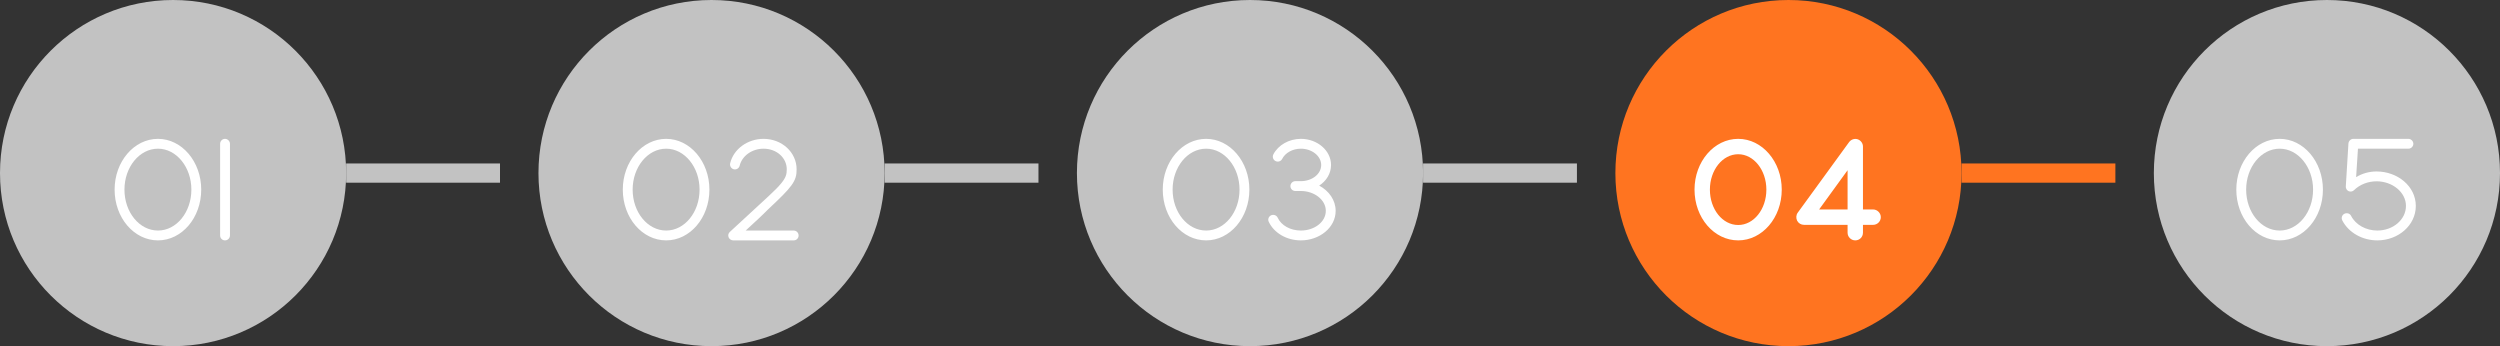 <svg width="260" height="36" viewBox="0 0 260 36" fill="none" xmlns="http://www.w3.org/2000/svg">
<rect x="0" y="0" width="260" height="36" fill="#333333" stroke="none"/>
<g clip-path="url(#clip0_93_2374)">
<path fill-rule="evenodd" clip-rule="evenodd" d="M36 18C36 8.059 27.941 -5.03604e-06 18 -4.6015e-06C8.059 -4.16696e-06 -1.22135e-06 8.059 -7.86805e-07 18C-3.52265e-07 27.941 8.059 36 18 36C27.941 36 36 27.941 36 18Z" fill="#C2C2C2"/>
<path d="M16.431 25C13.935 25 11.919 22.648 11.919 19.72C11.919 16.808 13.935 14.44 16.431 14.44C18.911 14.44 20.927 16.808 20.927 19.72C20.927 22.648 18.911 25 16.431 25ZM16.431 23.976C18.351 23.976 19.903 22.072 19.903 19.72C19.903 17.384 18.351 15.464 16.431 15.464C14.495 15.464 12.943 17.384 12.943 19.72C12.943 22.072 14.495 23.976 16.431 23.976ZM23.404 25C23.116 25 22.892 24.776 22.892 24.488V14.952C22.892 14.68 23.116 14.44 23.404 14.44C23.676 14.44 23.916 14.68 23.916 14.952V24.488C23.916 24.776 23.676 25 23.404 25Z" fill="white"/>
<rect x="36" y="19" width="2" height="16" transform="rotate(-90 36 19)" fill="#C2C2C2"/>
<path fill-rule="evenodd" clip-rule="evenodd" d="M92 18C92 8.059 83.941 -5.03604e-06 74 -4.6015e-06C64.059 -4.16696e-06 56 8.059 56 18C56 27.941 64.059 36 74 36C83.941 36 92 27.941 92 18Z" fill="#C2C2C2"/>
<path d="M69.283 25C66.787 25 64.771 22.648 64.771 19.72C64.771 16.808 66.787 14.44 69.283 14.44C71.763 14.44 73.779 16.808 73.779 19.72C73.779 22.648 71.763 25 69.283 25ZM69.283 23.976C71.203 23.976 72.755 22.072 72.755 19.72C72.755 17.384 71.203 15.464 69.283 15.464C67.347 15.464 65.795 17.384 65.795 19.72C65.795 22.072 67.347 23.976 69.283 23.976ZM76.255 25C76.047 25 75.856 24.872 75.775 24.68C75.695 24.488 75.743 24.264 75.903 24.12C80.175 20.168 80.591 19.848 81.248 19.064C81.743 18.456 81.823 18.12 81.823 17.608C81.823 16.424 80.784 15.464 79.407 15.464C78.207 15.464 77.168 16.216 76.927 17.224C76.864 17.496 76.591 17.672 76.32 17.608C76.047 17.544 75.871 17.256 75.936 16.984C76.287 15.496 77.76 14.44 79.407 14.44C81.328 14.44 82.847 15.848 82.847 17.608C82.864 18.856 82.368 19.448 79.871 21.784C79.344 22.328 78.528 23.08 77.552 23.976H82.543C82.832 23.976 83.055 24.216 83.055 24.488C83.055 24.776 82.832 25 82.543 25H76.255Z" fill="white"/>
<rect x="92" y="19" width="2" height="16" transform="rotate(-90 92 19)" fill="#C2C2C2"/>
<path fill-rule="evenodd" clip-rule="evenodd" d="M148 18C148 8.059 139.941 -5.03604e-06 130 -4.6015e-06C120.059 -4.16696e-06 112 8.059 112 18C112 27.941 120.059 36 130 36C139.941 36 148 27.941 148 18Z" fill="#C2C2C2"/>
<path d="M125.439 25C122.943 25 120.927 22.648 120.927 19.72C120.927 16.808 122.943 14.44 125.439 14.44C127.919 14.44 129.935 16.808 129.935 19.72C129.935 22.648 127.919 25 125.439 25ZM125.439 23.976C127.359 23.976 128.911 22.072 128.911 19.72C128.911 17.384 127.359 15.464 125.439 15.464C123.503 15.464 121.951 17.384 121.951 19.72C121.951 22.072 123.503 23.976 125.439 23.976ZM137.196 19.304C138.22 19.848 138.908 20.824 138.908 21.928C138.908 23.672 137.228 25 135.292 25C133.788 25 132.492 24.216 131.948 23.064C131.788 22.744 132.028 22.344 132.412 22.344C132.604 22.344 132.796 22.456 132.876 22.632C133.244 23.448 134.204 23.976 135.292 23.976C136.684 23.976 137.884 23.096 137.884 21.928C137.884 20.776 136.684 19.864 135.292 19.864H134.716C134.428 19.864 134.204 19.64 134.204 19.352C134.204 19.08 134.428 18.84 134.716 18.84H135.292C136.428 18.84 137.404 18.12 137.404 17.16C137.404 16.216 136.428 15.464 135.292 15.464C134.428 15.464 133.66 15.896 133.34 16.536C133.26 16.696 133.084 16.808 132.892 16.808C132.508 16.808 132.252 16.408 132.428 16.056C132.94 15.08 134.06 14.44 135.292 14.44C137.004 14.44 138.428 15.656 138.428 17.16C138.428 18.056 137.932 18.824 137.196 19.304Z" fill="white"/>
<rect x="148" y="19" width="2" height="16" transform="rotate(-90 148 19)" fill="#C2C2C2"/>
<path fill-rule="evenodd" clip-rule="evenodd" d="M204 18C204 8.059 195.941 -5.03604e-06 186 -4.6015e-06C176.059 -4.16696e-06 168 8.059 168 18C168 27.941 176.059 36 186 36C195.941 36 204 27.941 204 18Z" fill="#FF7420"/>
<path d="M180.774 25C178.262 25 176.23 22.648 176.23 19.72C176.23 16.808 178.262 14.44 180.774 14.44C183.27 14.44 185.302 16.808 185.302 19.72C185.302 22.648 183.27 25 180.774 25ZM180.774 23.4C182.39 23.4 183.702 21.768 183.702 19.72C183.702 17.688 182.39 16.04 180.774 16.04C179.142 16.04 177.83 17.688 177.83 19.72C177.83 21.768 179.142 23.4 180.774 23.4ZM192.948 25C192.516 25 192.148 24.648 192.148 24.2V23.384H187.62C187.316 23.384 187.044 23.224 186.9 22.952C186.772 22.68 186.788 22.36 186.964 22.12L192.308 14.776C192.516 14.504 192.868 14.376 193.204 14.488C193.524 14.6 193.748 14.904 193.748 15.24V21.784H194.804C195.236 21.784 195.604 22.152 195.604 22.584C195.604 23.032 195.236 23.384 194.804 23.384H193.748V24.2C193.748 24.648 193.396 25 192.948 25ZM189.188 21.784H192.148V17.704L189.188 21.784Z" fill="white"/>
<rect x="204" y="19" width="2" height="16" transform="rotate(-90 204 19)" fill="#FF7420"/>
<path fill-rule="evenodd" clip-rule="evenodd" d="M260 18C260 8.059 251.941 -5.03604e-06 242 -4.6015e-06C232.059 -4.16696e-06 224 8.059 224 18C224 27.941 232.059 36 242 36C251.941 36 260 27.941 260 18Z" fill="#C2C2C2"/>
<path d="M237.088 25C234.592 25 232.576 22.648 232.576 19.72C232.576 16.808 234.592 14.44 237.088 14.44C239.568 14.44 241.584 16.808 241.584 19.72C241.584 22.648 239.568 25 237.088 25ZM237.088 23.976C239.008 23.976 240.56 22.072 240.56 19.72C240.56 17.384 239.008 15.464 237.088 15.464C235.152 15.464 233.6 17.384 233.6 19.72C233.6 22.072 235.152 23.976 237.088 23.976ZM247.244 25C245.708 25 244.268 24.216 243.596 22.92C243.468 22.664 243.564 22.36 243.82 22.232C244.076 22.104 244.38 22.2 244.508 22.44C244.988 23.384 246.06 23.976 247.244 23.976C248.876 23.976 250.22 22.84 250.22 21.416C250.22 19.992 248.812 18.856 247.164 18.856C246.268 18.856 245.42 19.192 244.828 19.768C244.684 19.928 244.444 19.96 244.252 19.88C244.06 19.784 243.948 19.592 243.964 19.384L244.236 14.936C244.252 14.664 244.476 14.44 244.748 14.44H250.476C250.748 14.44 250.988 14.68 250.988 14.952C250.988 15.24 250.748 15.464 250.476 15.464H245.228L245.036 18.424C245.66 18.04 246.396 17.832 247.164 17.832C249.34 17.832 251.244 19.368 251.244 21.416C251.244 23.448 249.404 25 247.244 25Z" fill="white"/>
</g>
<defs>
<clipPath id="clip0_93_2374">
<rect width="36" height="260" fill="white" transform="translate(0 36) rotate(-90)"/>
</clipPath>
</defs>
</svg>
